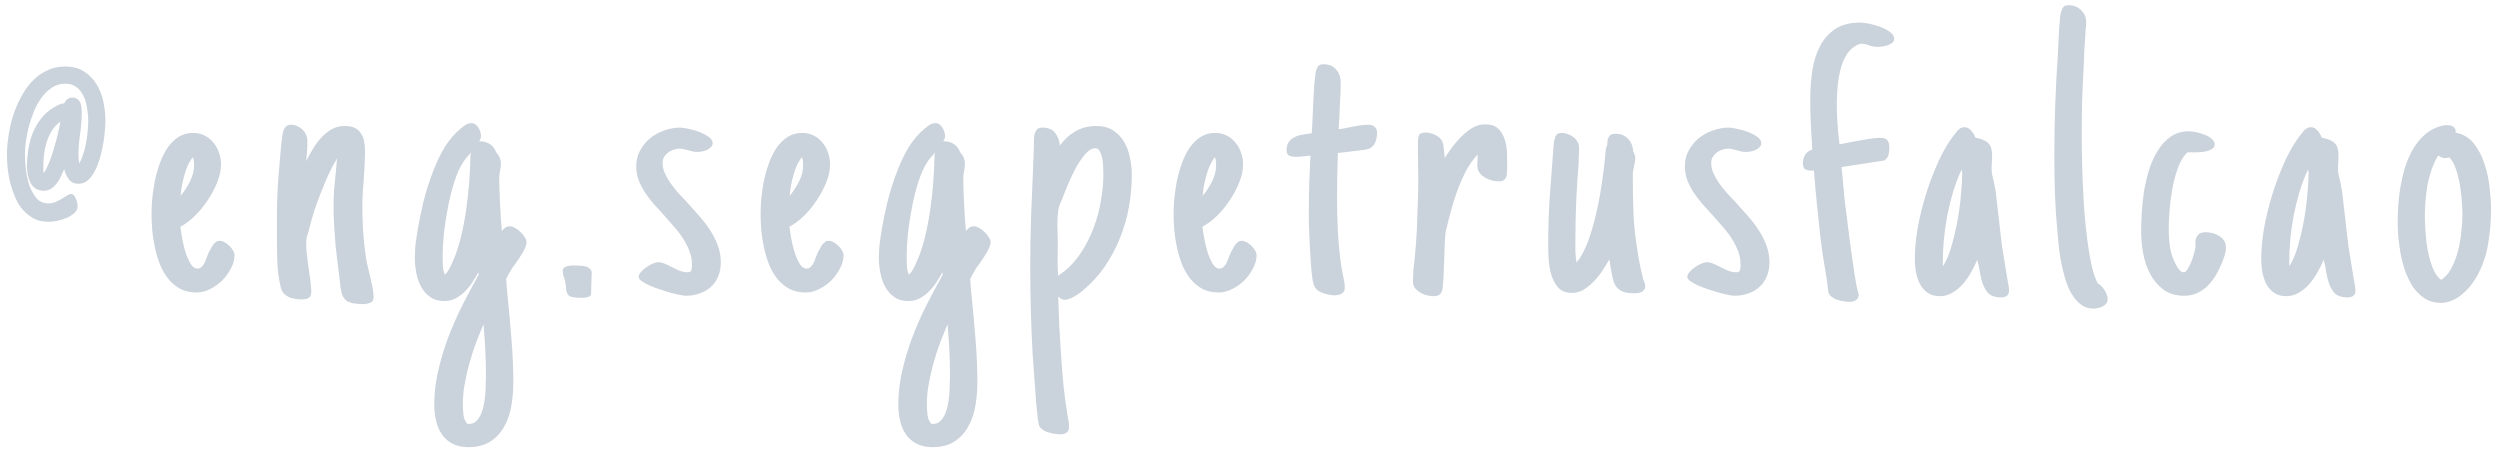 <svg xmlns="http://www.w3.org/2000/svg" width="239" height="43" viewBox="0 0 239 43" fill="none"><path d="M5.781 11.633C5.443 11.854 5.169 12.141 4.961 12.492C4.753 12.831 4.583 13.202 4.453 13.605C4.336 13.996 4.251 14.406 4.199 14.836C4.16 15.253 4.141 15.643 4.141 16.008C4.141 16.112 4.141 16.203 4.141 16.281C4.141 16.359 4.154 16.451 4.18 16.555C4.362 16.281 4.538 15.936 4.707 15.52C4.876 15.09 5.026 14.647 5.156 14.191C5.299 13.723 5.423 13.267 5.527 12.824C5.632 12.368 5.716 11.971 5.781 11.633ZM10.078 11.555C10.078 11.802 10.059 12.121 10.02 12.512C9.993 12.902 9.941 13.319 9.863 13.762C9.785 14.204 9.681 14.654 9.551 15.109C9.421 15.565 9.258 15.975 9.062 16.34C8.88 16.704 8.659 17.004 8.398 17.238C8.138 17.46 7.839 17.57 7.5 17.57C7.109 17.57 6.803 17.427 6.582 17.141C6.361 16.841 6.211 16.516 6.133 16.164C6.042 16.385 5.938 16.62 5.82 16.867C5.716 17.102 5.586 17.323 5.43 17.531C5.273 17.727 5.091 17.896 4.883 18.039C4.688 18.169 4.453 18.234 4.18 18.234C3.867 18.234 3.607 18.163 3.398 18.02C3.19 17.876 3.027 17.694 2.91 17.473C2.793 17.238 2.708 16.991 2.656 16.73C2.604 16.457 2.578 16.19 2.578 15.93C2.578 15.409 2.617 14.875 2.695 14.328C2.786 13.768 2.93 13.234 3.125 12.727C3.333 12.219 3.6 11.757 3.926 11.34C4.251 10.91 4.661 10.552 5.156 10.266C5.312 10.162 5.469 10.077 5.625 10.012C5.781 9.947 5.951 9.901 6.133 9.875C6.211 9.719 6.315 9.589 6.445 9.484C6.576 9.38 6.732 9.328 6.914 9.328C7.109 9.328 7.266 9.374 7.383 9.465C7.5 9.543 7.591 9.647 7.656 9.777C7.721 9.908 7.76 10.057 7.773 10.227C7.799 10.383 7.812 10.539 7.812 10.695C7.812 11.398 7.76 12.102 7.656 12.805C7.552 13.508 7.5 14.211 7.5 14.914C7.5 15.031 7.507 15.148 7.52 15.266C7.533 15.383 7.552 15.5 7.578 15.617C7.721 15.383 7.845 15.096 7.949 14.758C8.066 14.406 8.158 14.048 8.223 13.684C8.301 13.306 8.353 12.935 8.379 12.57C8.418 12.206 8.438 11.88 8.438 11.594C8.438 11.229 8.405 10.838 8.34 10.422C8.288 10.005 8.184 9.621 8.027 9.27C7.871 8.905 7.65 8.605 7.363 8.371C7.077 8.124 6.706 8 6.25 8C5.794 8 5.378 8.117 5 8.352C4.635 8.586 4.31 8.892 4.023 9.27C3.737 9.647 3.49 10.077 3.281 10.559C3.086 11.04 2.917 11.529 2.773 12.023C2.643 12.518 2.546 13.007 2.48 13.488C2.415 13.957 2.383 14.367 2.383 14.719C2.383 15.083 2.409 15.533 2.461 16.066C2.513 16.6 2.617 17.121 2.773 17.629C2.943 18.124 3.171 18.553 3.457 18.918C3.757 19.27 4.154 19.445 4.648 19.445C4.883 19.445 5.104 19.4 5.312 19.309C5.534 19.217 5.736 19.113 5.918 18.996C6.113 18.879 6.283 18.775 6.426 18.684C6.569 18.592 6.693 18.547 6.797 18.547C6.901 18.547 6.992 18.592 7.07 18.684C7.148 18.775 7.214 18.885 7.266 19.016C7.318 19.133 7.357 19.256 7.383 19.387C7.409 19.517 7.422 19.628 7.422 19.719C7.422 19.979 7.311 20.201 7.09 20.383C6.882 20.565 6.628 20.721 6.328 20.852C6.029 20.969 5.723 21.06 5.41 21.125C5.098 21.177 4.844 21.203 4.648 21.203C4.128 21.203 3.665 21.105 3.262 20.91C2.871 20.702 2.526 20.435 2.227 20.109C1.927 19.771 1.68 19.38 1.484 18.938C1.289 18.495 1.126 18.039 0.996 17.57C0.879 17.088 0.794 16.613 0.742 16.145C0.69 15.663 0.664 15.213 0.664 14.797C0.664 14.263 0.71 13.684 0.801 13.059C0.892 12.434 1.029 11.809 1.211 11.184C1.406 10.559 1.654 9.96 1.953 9.387C2.253 8.801 2.604 8.286 3.008 7.844C3.424 7.388 3.9 7.03 4.434 6.77C4.967 6.496 5.56 6.359 6.211 6.359C6.927 6.359 7.533 6.516 8.027 6.828C8.522 7.141 8.919 7.544 9.219 8.039C9.531 8.534 9.753 9.094 9.883 9.719C10.013 10.331 10.078 10.943 10.078 11.555ZM22.419 24.426C22.419 24.816 22.308 25.22 22.087 25.637C21.878 26.053 21.605 26.438 21.266 26.789C20.928 27.128 20.537 27.408 20.095 27.629C19.665 27.85 19.235 27.961 18.805 27.961C18.194 27.961 17.666 27.844 17.223 27.609C16.781 27.362 16.397 27.037 16.071 26.633C15.746 26.216 15.479 25.747 15.27 25.227C15.075 24.706 14.919 24.172 14.802 23.625C14.684 23.065 14.6 22.512 14.548 21.965C14.509 21.405 14.489 20.897 14.489 20.441C14.489 20.051 14.509 19.588 14.548 19.055C14.6 18.521 14.678 17.967 14.782 17.395C14.899 16.822 15.056 16.255 15.251 15.695C15.446 15.135 15.687 14.634 15.973 14.191C16.273 13.749 16.625 13.391 17.028 13.117C17.445 12.844 17.92 12.707 18.454 12.707C18.871 12.707 19.242 12.792 19.567 12.961C19.906 13.13 20.186 13.358 20.407 13.645C20.641 13.918 20.817 14.237 20.934 14.602C21.065 14.966 21.13 15.344 21.13 15.734C21.13 16.242 21.012 16.796 20.778 17.395C20.544 17.994 20.238 18.573 19.86 19.133C19.496 19.693 19.079 20.201 18.61 20.656C18.154 21.099 17.699 21.438 17.243 21.672C17.269 21.906 17.321 22.251 17.399 22.707C17.477 23.15 17.581 23.592 17.712 24.035C17.855 24.478 18.018 24.862 18.2 25.188C18.395 25.513 18.623 25.676 18.884 25.676C19.014 25.676 19.125 25.637 19.216 25.559C19.32 25.48 19.411 25.376 19.489 25.246C19.567 25.116 19.632 24.973 19.684 24.816C19.75 24.66 19.808 24.51 19.86 24.367L19.977 24.094C20.003 24.055 20.016 24.029 20.016 24.016C20.029 24.003 20.042 23.983 20.055 23.957C20.147 23.788 20.231 23.631 20.309 23.488C20.401 23.345 20.524 23.221 20.68 23.117H20.661C20.713 23.065 20.765 23.039 20.817 23.039C20.882 23.026 20.941 23.02 20.993 23.02C21.136 23.02 21.292 23.065 21.462 23.156C21.631 23.247 21.787 23.365 21.93 23.508C22.074 23.638 22.191 23.788 22.282 23.957C22.373 24.113 22.419 24.27 22.419 24.426ZM18.552 15.812C18.552 15.682 18.545 15.546 18.532 15.402C18.519 15.259 18.486 15.135 18.434 15.031C18.252 15.253 18.089 15.52 17.946 15.832C17.816 16.131 17.705 16.451 17.614 16.789C17.523 17.115 17.445 17.447 17.38 17.785C17.328 18.124 17.288 18.436 17.262 18.723C17.601 18.319 17.901 17.863 18.161 17.355C18.421 16.835 18.552 16.32 18.552 15.812ZM29.759 27.902C29.759 28.202 29.668 28.397 29.486 28.488C29.317 28.579 29.108 28.625 28.861 28.625C28.64 28.625 28.418 28.605 28.197 28.566C27.988 28.54 27.787 28.482 27.591 28.391C27.409 28.299 27.246 28.176 27.103 28.02C26.973 27.863 26.882 27.662 26.83 27.414C26.647 26.633 26.543 25.871 26.517 25.129C26.491 24.374 26.478 23.599 26.478 22.805V20.402C26.478 19.309 26.524 18.176 26.615 17.004C26.706 15.819 26.804 14.68 26.908 13.586C26.908 13.547 26.914 13.501 26.927 13.449C26.94 13.397 26.947 13.358 26.947 13.332C26.96 13.189 26.979 13.033 27.006 12.863C27.032 12.694 27.071 12.544 27.123 12.414C27.188 12.271 27.272 12.154 27.377 12.062C27.494 11.971 27.643 11.926 27.826 11.926C28.034 11.926 28.229 11.971 28.412 12.062C28.607 12.141 28.776 12.251 28.919 12.395C29.063 12.525 29.173 12.688 29.252 12.883C29.343 13.078 29.388 13.28 29.388 13.488C29.388 13.71 29.382 13.957 29.369 14.23C29.356 14.491 29.336 14.738 29.31 14.973C29.31 15.038 29.304 15.109 29.291 15.188C29.291 15.266 29.284 15.337 29.271 15.402C29.453 15.038 29.662 14.66 29.896 14.27C30.131 13.866 30.397 13.501 30.697 13.176C31.009 12.837 31.348 12.564 31.712 12.355C32.09 12.147 32.507 12.043 32.962 12.043C33.34 12.043 33.653 12.102 33.9 12.219C34.147 12.336 34.343 12.505 34.486 12.727C34.642 12.935 34.746 13.182 34.798 13.469C34.864 13.755 34.896 14.061 34.896 14.387C34.896 14.829 34.883 15.279 34.857 15.734C34.831 16.177 34.805 16.62 34.779 17.062C34.74 17.518 34.707 17.967 34.681 18.41C34.655 18.853 34.642 19.302 34.642 19.758C34.642 20.305 34.655 20.871 34.681 21.457C34.707 22.03 34.746 22.583 34.798 23.117C34.85 23.638 34.909 24.113 34.974 24.543C35.039 24.96 35.104 25.285 35.169 25.52C35.222 25.715 35.274 25.943 35.326 26.203C35.391 26.451 35.45 26.711 35.502 26.984C35.567 27.245 35.619 27.499 35.658 27.746C35.697 27.994 35.716 28.215 35.716 28.41C35.716 28.697 35.599 28.879 35.365 28.957C35.144 29.035 34.922 29.074 34.701 29.074C34.479 29.074 34.225 29.055 33.939 29.016C33.666 28.99 33.418 28.918 33.197 28.801C32.923 28.605 32.741 28.332 32.65 27.98C32.572 27.629 32.52 27.284 32.494 26.945L32.435 26.418C32.396 26.105 32.344 25.695 32.279 25.188C32.214 24.68 32.149 24.12 32.084 23.508C32.032 22.896 31.986 22.264 31.947 21.613C31.908 20.949 31.888 20.305 31.888 19.68C31.888 19.12 31.908 18.579 31.947 18.059C31.999 17.538 32.051 17.01 32.103 16.477C32.129 16.203 32.149 15.982 32.162 15.812C32.175 15.643 32.194 15.422 32.22 15.148C31.96 15.565 31.7 16.053 31.439 16.613C31.179 17.173 30.931 17.759 30.697 18.371C30.462 18.97 30.248 19.556 30.052 20.129C29.87 20.702 29.727 21.203 29.623 21.633L29.506 22.062C29.44 22.271 29.382 22.479 29.33 22.688C29.291 22.896 29.271 23.091 29.271 23.273C29.271 23.508 29.284 23.781 29.31 24.094C29.336 24.393 29.369 24.68 29.408 24.953C29.447 25.279 29.492 25.611 29.544 25.949C29.544 25.975 29.558 26.06 29.584 26.203C29.61 26.346 29.636 26.516 29.662 26.711C29.688 26.906 29.707 27.115 29.72 27.336C29.746 27.544 29.759 27.733 29.759 27.902ZM50.342 23.156C50.342 23.287 50.303 23.443 50.225 23.625C50.16 23.794 50.069 23.977 49.952 24.172C49.847 24.354 49.73 24.543 49.6 24.738C49.47 24.934 49.346 25.109 49.229 25.266L48.936 25.676L48.643 26.184L48.389 26.652C48.402 26.913 48.422 27.193 48.448 27.492C48.474 27.792 48.5 28.078 48.526 28.352C48.669 29.693 48.793 31.06 48.897 32.453C49.014 33.846 49.073 35.214 49.073 36.555C49.073 37.271 49.014 37.993 48.897 38.723C48.78 39.465 48.558 40.129 48.233 40.715C47.92 41.314 47.484 41.802 46.924 42.18C46.364 42.557 45.648 42.746 44.776 42.746C44.177 42.746 43.669 42.635 43.252 42.414C42.836 42.193 42.497 41.893 42.237 41.516C41.989 41.151 41.807 40.721 41.69 40.227C41.573 39.732 41.514 39.217 41.514 38.684C41.514 37.629 41.638 36.561 41.885 35.48C42.133 34.4 42.452 33.332 42.842 32.277C43.246 31.223 43.702 30.188 44.209 29.172C44.717 28.169 45.231 27.206 45.752 26.281C45.752 26.255 45.752 26.229 45.752 26.203C45.752 26.164 45.746 26.105 45.733 26.027C45.563 26.34 45.368 26.665 45.147 27.004C44.938 27.329 44.698 27.622 44.424 27.883C44.164 28.143 43.871 28.358 43.545 28.527C43.233 28.697 42.881 28.781 42.491 28.781C41.944 28.781 41.488 28.651 41.123 28.391C40.759 28.13 40.466 27.798 40.245 27.395C40.036 26.991 39.886 26.548 39.795 26.066C39.704 25.585 39.659 25.129 39.659 24.699C39.659 24.204 39.685 23.716 39.737 23.234C39.802 22.753 39.873 22.284 39.952 21.828C40.082 21.099 40.245 20.311 40.44 19.465C40.648 18.605 40.902 17.759 41.202 16.926C41.501 16.079 41.846 15.285 42.237 14.543C42.64 13.801 43.109 13.169 43.643 12.648L43.799 12.512C43.968 12.342 44.164 12.18 44.385 12.023C44.606 11.854 44.834 11.77 45.069 11.77C45.212 11.77 45.336 11.809 45.44 11.887C45.557 11.965 45.655 12.069 45.733 12.199C45.811 12.316 45.87 12.447 45.909 12.59C45.961 12.733 45.987 12.87 45.987 13C45.987 13.156 45.928 13.325 45.811 13.508H45.85C46.644 13.508 47.178 13.872 47.452 14.602C47.595 14.732 47.699 14.888 47.764 15.07C47.842 15.253 47.881 15.448 47.881 15.656C47.881 15.76 47.875 15.878 47.862 16.008C47.849 16.125 47.829 16.236 47.803 16.34C47.777 16.457 47.758 16.568 47.745 16.672C47.731 16.776 47.725 16.874 47.725 16.965C47.725 17.264 47.731 17.635 47.745 18.078C47.758 18.521 47.777 18.983 47.803 19.465C47.829 19.947 47.855 20.422 47.881 20.891C47.92 21.346 47.953 21.744 47.979 22.082C48.07 21.965 48.174 21.861 48.291 21.77C48.422 21.678 48.571 21.633 48.741 21.633C48.884 21.633 49.047 21.685 49.229 21.789C49.424 21.893 49.6 22.023 49.756 22.18C49.925 22.336 50.062 22.505 50.166 22.688C50.284 22.857 50.342 23.013 50.342 23.156ZM44.971 15.109C44.971 15.031 44.971 14.947 44.971 14.855C44.984 14.764 45.004 14.667 45.03 14.562L44.893 14.738C44.789 14.855 44.691 14.966 44.6 15.07C44.509 15.175 44.424 15.285 44.346 15.402C44.008 15.897 43.708 16.542 43.448 17.336C43.2 18.117 42.992 18.944 42.823 19.816C42.653 20.676 42.523 21.522 42.432 22.355C42.354 23.189 42.315 23.905 42.315 24.504C42.315 24.803 42.321 25.103 42.334 25.402C42.347 25.702 42.413 25.995 42.53 26.281C42.712 26.086 42.862 25.878 42.979 25.656C43.096 25.422 43.207 25.181 43.311 24.934C43.597 24.296 43.845 23.553 44.053 22.707C44.261 21.861 44.431 20.988 44.561 20.09C44.691 19.191 44.789 18.312 44.854 17.453C44.919 16.581 44.958 15.8 44.971 15.109ZM46.456 35.969C46.456 35.083 46.436 34.25 46.397 33.469C46.358 32.7 46.299 31.874 46.221 30.988C45.987 31.548 45.746 32.147 45.498 32.785C45.264 33.436 45.056 34.087 44.873 34.738C44.691 35.402 44.541 36.06 44.424 36.711C44.307 37.362 44.248 37.98 44.248 38.566V38.703C44.248 39.003 44.268 39.322 44.307 39.66C44.346 40.012 44.47 40.298 44.678 40.52H44.893C45.153 40.52 45.368 40.428 45.538 40.246C45.72 40.077 45.87 39.855 45.987 39.582C46.104 39.309 46.195 39.003 46.26 38.664C46.325 38.325 46.371 37.987 46.397 37.648C46.423 37.31 46.436 36.991 46.436 36.691C46.449 36.392 46.456 36.151 46.456 35.969ZM53.796 25.891C53.796 25.76 53.842 25.663 53.933 25.598C54.024 25.52 54.135 25.467 54.265 25.441C54.408 25.402 54.545 25.383 54.675 25.383C54.818 25.383 54.942 25.383 55.046 25.383C55.176 25.383 55.326 25.389 55.495 25.402C55.678 25.402 55.847 25.428 56.003 25.48C56.159 25.52 56.29 25.591 56.394 25.695C56.511 25.787 56.569 25.917 56.569 26.086C56.569 26.151 56.563 26.294 56.55 26.516C56.55 26.724 56.544 26.952 56.531 27.199C56.531 27.447 56.524 27.674 56.511 27.883C56.511 28.078 56.504 28.182 56.491 28.195C56.387 28.338 56.251 28.417 56.081 28.43C55.925 28.456 55.775 28.469 55.632 28.469C55.228 28.469 54.929 28.449 54.734 28.41C54.538 28.371 54.395 28.293 54.304 28.176C54.213 28.059 54.154 27.896 54.128 27.688C54.115 27.479 54.083 27.206 54.031 26.867C53.991 26.711 53.939 26.555 53.874 26.398C53.822 26.242 53.796 26.073 53.796 25.891ZM68.129 13.684C68.129 13.84 68.07 13.97 67.953 14.074C67.849 14.178 67.719 14.27 67.562 14.348C67.406 14.413 67.243 14.458 67.074 14.484C66.918 14.51 66.788 14.523 66.684 14.523C66.527 14.523 66.378 14.51 66.234 14.484C66.091 14.445 65.948 14.406 65.805 14.367C65.662 14.328 65.525 14.296 65.394 14.27C65.264 14.23 65.128 14.211 64.984 14.211C64.789 14.211 64.594 14.243 64.398 14.309C64.203 14.374 64.027 14.465 63.871 14.582C63.715 14.699 63.585 14.842 63.48 15.012C63.389 15.181 63.344 15.37 63.344 15.578C63.344 15.891 63.409 16.203 63.539 16.516C63.669 16.815 63.839 17.121 64.047 17.434C64.268 17.746 64.516 18.065 64.789 18.391C65.076 18.703 65.375 19.022 65.688 19.348C66.065 19.764 66.443 20.188 66.82 20.617C67.211 21.047 67.556 21.496 67.856 21.965C68.168 22.434 68.422 22.928 68.617 23.449C68.812 23.97 68.91 24.517 68.91 25.09C68.91 25.585 68.826 26.027 68.656 26.418C68.5 26.809 68.272 27.141 67.973 27.414C67.686 27.688 67.335 27.896 66.918 28.039C66.514 28.195 66.072 28.273 65.59 28.273C65.46 28.273 65.258 28.247 64.984 28.195C64.724 28.143 64.424 28.072 64.086 27.98C63.747 27.876 63.396 27.766 63.031 27.648C62.68 27.531 62.354 27.408 62.055 27.277C61.768 27.134 61.527 26.997 61.332 26.867C61.15 26.724 61.059 26.594 61.059 26.477C61.059 26.32 61.13 26.164 61.273 26.008C61.417 25.838 61.586 25.689 61.781 25.559C61.977 25.415 62.178 25.298 62.387 25.207C62.608 25.116 62.79 25.07 62.934 25.07C63.129 25.07 63.331 25.116 63.539 25.207C63.76 25.298 63.982 25.402 64.203 25.52C64.451 25.65 64.698 25.767 64.945 25.871C65.206 25.975 65.473 26.027 65.746 26.027C65.954 26.027 66.072 25.956 66.098 25.812C66.137 25.669 66.156 25.506 66.156 25.324C66.156 24.869 66.078 24.439 65.922 24.035C65.766 23.619 65.564 23.215 65.316 22.824C65.069 22.434 64.783 22.056 64.457 21.691C64.132 21.314 63.806 20.943 63.48 20.578C63.142 20.213 62.81 19.849 62.484 19.484C62.172 19.12 61.892 18.749 61.645 18.371C61.397 17.98 61.195 17.583 61.039 17.18C60.896 16.776 60.824 16.346 60.824 15.891C60.824 15.331 60.948 14.829 61.195 14.387C61.443 13.931 61.762 13.54 62.152 13.215C62.556 12.889 63.005 12.642 63.5 12.473C64.008 12.29 64.516 12.199 65.023 12.199C65.193 12.199 65.453 12.238 65.805 12.316C66.156 12.382 66.501 12.479 66.84 12.609C67.178 12.74 67.478 12.896 67.738 13.078C67.999 13.26 68.129 13.462 68.129 13.684ZM80.645 24.426C80.645 24.816 80.535 25.22 80.313 25.637C80.105 26.053 79.832 26.438 79.493 26.789C79.154 27.128 78.764 27.408 78.321 27.629C77.891 27.85 77.462 27.961 77.032 27.961C76.42 27.961 75.893 27.844 75.45 27.609C75.007 27.362 74.623 27.037 74.298 26.633C73.972 26.216 73.705 25.747 73.497 25.227C73.302 24.706 73.145 24.172 73.028 23.625C72.911 23.065 72.826 22.512 72.774 21.965C72.735 21.405 72.716 20.897 72.716 20.441C72.716 20.051 72.735 19.588 72.774 19.055C72.826 18.521 72.904 17.967 73.009 17.395C73.126 16.822 73.282 16.255 73.477 15.695C73.673 15.135 73.913 14.634 74.2 14.191C74.499 13.749 74.851 13.391 75.255 13.117C75.671 12.844 76.147 12.707 76.68 12.707C77.097 12.707 77.468 12.792 77.794 12.961C78.132 13.13 78.412 13.358 78.634 13.645C78.868 13.918 79.044 14.237 79.161 14.602C79.291 14.966 79.356 15.344 79.356 15.734C79.356 16.242 79.239 16.796 79.005 17.395C78.77 17.994 78.464 18.573 78.087 19.133C77.722 19.693 77.305 20.201 76.837 20.656C76.381 21.099 75.925 21.438 75.469 21.672C75.496 21.906 75.548 22.251 75.626 22.707C75.704 23.15 75.808 23.592 75.938 24.035C76.082 24.478 76.244 24.862 76.427 25.188C76.622 25.513 76.85 25.676 77.11 25.676C77.24 25.676 77.351 25.637 77.442 25.559C77.546 25.48 77.638 25.376 77.716 25.246C77.794 25.116 77.859 24.973 77.911 24.816C77.976 24.66 78.035 24.51 78.087 24.367L78.204 24.094C78.23 24.055 78.243 24.029 78.243 24.016C78.256 24.003 78.269 23.983 78.282 23.957C78.373 23.788 78.458 23.631 78.536 23.488C78.627 23.345 78.751 23.221 78.907 23.117H78.888C78.94 23.065 78.992 23.039 79.044 23.039C79.109 23.026 79.167 23.02 79.219 23.02C79.363 23.02 79.519 23.065 79.688 23.156C79.858 23.247 80.014 23.365 80.157 23.508C80.3 23.638 80.417 23.788 80.509 23.957C80.6 24.113 80.645 24.27 80.645 24.426ZM76.778 15.812C76.778 15.682 76.772 15.546 76.759 15.402C76.746 15.259 76.713 15.135 76.661 15.031C76.479 15.253 76.316 15.52 76.173 15.832C76.042 16.131 75.932 16.451 75.841 16.789C75.749 17.115 75.671 17.447 75.606 17.785C75.554 18.124 75.515 18.436 75.489 18.723C75.828 18.319 76.127 17.863 76.388 17.355C76.648 16.835 76.778 16.32 76.778 15.812ZM94.705 23.156C94.705 23.287 94.666 23.443 94.588 23.625C94.522 23.794 94.431 23.977 94.314 24.172C94.21 24.354 94.093 24.543 93.963 24.738C93.832 24.934 93.709 25.109 93.591 25.266L93.298 25.676L93.005 26.184L92.752 26.652C92.765 26.913 92.784 27.193 92.81 27.492C92.836 27.792 92.862 28.078 92.888 28.352C93.031 29.693 93.155 31.06 93.259 32.453C93.377 33.846 93.435 35.214 93.435 36.555C93.435 37.271 93.377 37.993 93.259 38.723C93.142 39.465 92.921 40.129 92.595 40.715C92.283 41.314 91.847 41.802 91.287 42.18C90.727 42.557 90.011 42.746 89.138 42.746C88.539 42.746 88.031 42.635 87.615 42.414C87.198 42.193 86.86 41.893 86.599 41.516C86.352 41.151 86.169 40.721 86.052 40.227C85.935 39.732 85.877 39.217 85.877 38.684C85.877 37.629 86 36.561 86.248 35.48C86.495 34.4 86.814 33.332 87.205 32.277C87.608 31.223 88.064 30.188 88.572 29.172C89.08 28.169 89.594 27.206 90.115 26.281C90.115 26.255 90.115 26.229 90.115 26.203C90.115 26.164 90.108 26.105 90.095 26.027C89.926 26.34 89.731 26.665 89.509 27.004C89.301 27.329 89.06 27.622 88.787 27.883C88.526 28.143 88.233 28.358 87.908 28.527C87.595 28.697 87.244 28.781 86.853 28.781C86.306 28.781 85.85 28.651 85.486 28.391C85.121 28.13 84.828 27.798 84.607 27.395C84.399 26.991 84.249 26.548 84.158 26.066C84.067 25.585 84.021 25.129 84.021 24.699C84.021 24.204 84.047 23.716 84.099 23.234C84.164 22.753 84.236 22.284 84.314 21.828C84.444 21.099 84.607 20.311 84.802 19.465C85.011 18.605 85.265 17.759 85.564 16.926C85.864 16.079 86.209 15.285 86.599 14.543C87.003 13.801 87.472 13.169 88.005 12.648L88.162 12.512C88.331 12.342 88.526 12.18 88.748 12.023C88.969 11.854 89.197 11.77 89.431 11.77C89.575 11.77 89.698 11.809 89.802 11.887C89.919 11.965 90.017 12.069 90.095 12.199C90.173 12.316 90.232 12.447 90.271 12.59C90.323 12.733 90.349 12.87 90.349 13C90.349 13.156 90.291 13.325 90.173 13.508H90.213C91.007 13.508 91.541 13.872 91.814 14.602C91.957 14.732 92.061 14.888 92.127 15.07C92.205 15.253 92.244 15.448 92.244 15.656C92.244 15.76 92.237 15.878 92.224 16.008C92.211 16.125 92.192 16.236 92.166 16.34C92.14 16.457 92.12 16.568 92.107 16.672C92.094 16.776 92.088 16.874 92.088 16.965C92.088 17.264 92.094 17.635 92.107 18.078C92.12 18.521 92.14 18.983 92.166 19.465C92.192 19.947 92.218 20.422 92.244 20.891C92.283 21.346 92.315 21.744 92.341 22.082C92.433 21.965 92.537 21.861 92.654 21.77C92.784 21.678 92.934 21.633 93.103 21.633C93.246 21.633 93.409 21.685 93.591 21.789C93.787 21.893 93.963 22.023 94.119 22.18C94.288 22.336 94.425 22.505 94.529 22.688C94.646 22.857 94.705 23.013 94.705 23.156ZM89.334 15.109C89.334 15.031 89.334 14.947 89.334 14.855C89.347 14.764 89.366 14.667 89.392 14.562L89.255 14.738C89.151 14.855 89.054 14.966 88.963 15.07C88.871 15.175 88.787 15.285 88.709 15.402C88.37 15.897 88.071 16.542 87.81 17.336C87.563 18.117 87.354 18.944 87.185 19.816C87.016 20.676 86.886 21.522 86.794 22.355C86.716 23.189 86.677 23.905 86.677 24.504C86.677 24.803 86.684 25.103 86.697 25.402C86.71 25.702 86.775 25.995 86.892 26.281C87.075 26.086 87.224 25.878 87.341 25.656C87.459 25.422 87.569 25.181 87.673 24.934C87.96 24.296 88.207 23.553 88.416 22.707C88.624 21.861 88.793 20.988 88.923 20.09C89.054 19.191 89.151 18.312 89.216 17.453C89.281 16.581 89.321 15.8 89.334 15.109ZM90.818 35.969C90.818 35.083 90.798 34.25 90.759 33.469C90.72 32.7 90.662 31.874 90.584 30.988C90.349 31.548 90.108 32.147 89.861 32.785C89.627 33.436 89.418 34.087 89.236 34.738C89.054 35.402 88.904 36.06 88.787 36.711C88.669 37.362 88.611 37.98 88.611 38.566V38.703C88.611 39.003 88.63 39.322 88.669 39.66C88.709 40.012 88.832 40.298 89.041 40.52H89.255C89.516 40.52 89.731 40.428 89.9 40.246C90.082 40.077 90.232 39.855 90.349 39.582C90.466 39.309 90.558 39.003 90.623 38.664C90.688 38.325 90.733 37.987 90.759 37.648C90.785 37.31 90.798 36.991 90.798 36.691C90.811 36.392 90.818 36.151 90.818 35.969ZM101.127 22.922C101.127 23.547 101.121 24.12 101.108 24.641C101.108 25.162 101.121 25.734 101.147 26.359L101.498 26.105L101.713 25.969C102.351 25.461 102.905 24.842 103.373 24.113C103.855 23.371 104.252 22.583 104.565 21.75C104.877 20.917 105.105 20.064 105.248 19.191C105.405 18.306 105.483 17.466 105.483 16.672C105.483 16.516 105.476 16.301 105.463 16.027C105.463 15.741 105.437 15.461 105.385 15.188C105.333 14.914 105.255 14.68 105.151 14.484C105.047 14.276 104.897 14.172 104.702 14.172C104.389 14.172 104.07 14.361 103.745 14.738C103.419 15.116 103.113 15.565 102.827 16.086C102.553 16.607 102.306 17.134 102.084 17.668C101.863 18.189 101.7 18.599 101.596 18.898C101.596 18.912 101.59 18.918 101.577 18.918C101.577 18.918 101.577 18.924 101.577 18.938V18.957C101.498 19.139 101.414 19.335 101.323 19.543C101.245 19.751 101.192 19.947 101.166 20.129C101.14 20.311 101.121 20.52 101.108 20.754C101.095 20.975 101.088 21.21 101.088 21.457C101.088 21.587 101.088 21.717 101.088 21.848C101.101 21.965 101.108 22.076 101.108 22.18C101.108 22.323 101.108 22.46 101.108 22.59C101.121 22.707 101.127 22.818 101.127 22.922ZM102.202 40.773C102.202 41.06 102.123 41.255 101.967 41.359C101.811 41.464 101.603 41.516 101.342 41.516C101.03 41.516 100.685 41.464 100.307 41.359C99.929 41.268 99.63 41.092 99.409 40.832C99.344 40.741 99.278 40.474 99.213 40.031C99.161 39.589 99.109 39.068 99.057 38.469C99.005 37.883 98.959 37.271 98.92 36.633C98.881 36.008 98.842 35.454 98.803 34.973L98.725 33.938C98.569 31.151 98.491 28.365 98.491 25.578C98.491 23.951 98.517 22.355 98.569 20.793C98.634 19.217 98.699 17.622 98.764 16.008L98.842 13.957C98.842 13.749 98.842 13.547 98.842 13.352C98.855 13.143 98.881 12.941 98.92 12.746C98.985 12.577 99.064 12.447 99.155 12.355C99.259 12.251 99.422 12.199 99.643 12.199C100.203 12.199 100.613 12.368 100.873 12.707C101.134 13.033 101.284 13.436 101.323 13.918C101.739 13.345 102.234 12.889 102.807 12.551C103.393 12.212 104.064 12.043 104.819 12.043C105.457 12.043 105.991 12.186 106.42 12.473C106.863 12.759 107.215 13.13 107.475 13.586C107.735 14.029 107.918 14.53 108.022 15.09C108.139 15.637 108.198 16.177 108.198 16.711C108.198 17.74 108.107 18.768 107.924 19.797C107.742 20.812 107.455 21.802 107.065 22.766C106.687 23.716 106.205 24.621 105.62 25.48C105.034 26.327 104.343 27.082 103.549 27.746C103.445 27.837 103.321 27.935 103.178 28.039C103.035 28.143 102.885 28.241 102.729 28.332C102.573 28.423 102.41 28.501 102.241 28.566C102.084 28.631 101.941 28.664 101.811 28.664C101.668 28.664 101.544 28.631 101.44 28.566C101.336 28.501 101.245 28.423 101.166 28.332C101.192 29.23 101.225 30.162 101.264 31.125C101.316 32.089 101.375 33.052 101.44 34.016C101.505 34.992 101.583 35.956 101.674 36.906C101.778 37.857 101.902 38.775 102.045 39.66C102.084 39.829 102.117 40.005 102.143 40.188C102.182 40.383 102.202 40.578 102.202 40.773ZM120.128 24.426C120.128 24.816 120.017 25.22 119.796 25.637C119.588 26.053 119.314 26.438 118.976 26.789C118.637 27.128 118.247 27.408 117.804 27.629C117.374 27.85 116.945 27.961 116.515 27.961C115.903 27.961 115.376 27.844 114.933 27.609C114.49 27.362 114.106 27.037 113.78 26.633C113.455 26.216 113.188 25.747 112.98 25.227C112.784 24.706 112.628 24.172 112.511 23.625C112.394 23.065 112.309 22.512 112.257 21.965C112.218 21.405 112.198 20.897 112.198 20.441C112.198 20.051 112.218 19.588 112.257 19.055C112.309 18.521 112.387 17.967 112.491 17.395C112.609 16.822 112.765 16.255 112.96 15.695C113.155 15.135 113.396 14.634 113.683 14.191C113.982 13.749 114.334 13.391 114.738 13.117C115.154 12.844 115.629 12.707 116.163 12.707C116.58 12.707 116.951 12.792 117.277 12.961C117.615 13.13 117.895 13.358 118.116 13.645C118.351 13.918 118.527 14.237 118.644 14.602C118.774 14.966 118.839 15.344 118.839 15.734C118.839 16.242 118.722 16.796 118.488 17.395C118.253 17.994 117.947 18.573 117.57 19.133C117.205 19.693 116.788 20.201 116.32 20.656C115.864 21.099 115.408 21.438 114.952 21.672C114.978 21.906 115.03 22.251 115.109 22.707C115.187 23.15 115.291 23.592 115.421 24.035C115.564 24.478 115.727 24.862 115.909 25.188C116.105 25.513 116.333 25.676 116.593 25.676C116.723 25.676 116.834 25.637 116.925 25.559C117.029 25.48 117.12 25.376 117.198 25.246C117.277 25.116 117.342 24.973 117.394 24.816C117.459 24.66 117.517 24.51 117.57 24.367L117.687 24.094C117.713 24.055 117.726 24.029 117.726 24.016C117.739 24.003 117.752 23.983 117.765 23.957C117.856 23.788 117.941 23.631 118.019 23.488C118.11 23.345 118.234 23.221 118.39 23.117H118.37C118.422 23.065 118.474 23.039 118.527 23.039C118.592 23.026 118.65 23.02 118.702 23.02C118.846 23.02 119.002 23.065 119.171 23.156C119.34 23.247 119.497 23.365 119.64 23.508C119.783 23.638 119.9 23.788 119.991 23.957C120.083 24.113 120.128 24.27 120.128 24.426ZM116.261 15.812C116.261 15.682 116.254 15.546 116.241 15.402C116.228 15.259 116.196 15.135 116.144 15.031C115.961 15.253 115.799 15.52 115.655 15.832C115.525 16.131 115.415 16.451 115.323 16.789C115.232 17.115 115.154 17.447 115.089 17.785C115.037 18.124 114.998 18.436 114.972 18.723C115.31 18.319 115.61 17.863 115.87 17.355C116.131 16.835 116.261 16.32 116.261 15.812ZM128.562 27.512C128.562 27.655 128.53 27.779 128.465 27.883C128.4 27.974 128.315 28.046 128.211 28.098C128.12 28.15 128.016 28.182 127.898 28.195C127.794 28.221 127.69 28.234 127.586 28.234C127.443 28.234 127.273 28.215 127.078 28.176C126.896 28.15 126.714 28.104 126.531 28.039C126.349 27.974 126.18 27.896 126.023 27.805C125.88 27.701 125.77 27.577 125.691 27.434C125.613 27.303 125.542 27.062 125.477 26.711C125.424 26.346 125.379 25.93 125.34 25.461C125.301 24.979 125.268 24.471 125.242 23.938C125.216 23.391 125.19 22.87 125.164 22.375C125.151 21.88 125.138 21.438 125.125 21.047C125.125 20.643 125.125 20.344 125.125 20.148C125.125 19.237 125.138 18.358 125.164 17.512C125.203 16.652 125.242 15.773 125.281 14.875C125.216 14.875 125.151 14.882 125.086 14.895C125.021 14.908 124.956 14.914 124.891 14.914C124.721 14.94 124.546 14.96 124.363 14.973C124.194 14.986 124.018 14.992 123.836 14.992C123.615 14.992 123.419 14.953 123.25 14.875C123.081 14.797 122.996 14.621 122.996 14.348C122.996 14.022 123.068 13.762 123.211 13.566C123.354 13.371 123.536 13.221 123.758 13.117C123.979 13 124.22 12.922 124.48 12.883C124.741 12.831 124.995 12.792 125.242 12.766C125.281 12.766 125.307 12.766 125.32 12.766C125.333 12.753 125.359 12.746 125.398 12.746C125.411 12.59 125.424 12.401 125.438 12.18C125.451 11.945 125.464 11.691 125.477 11.418C125.49 10.988 125.509 10.533 125.535 10.051C125.561 9.556 125.587 9.087 125.613 8.645C125.639 8.189 125.672 7.792 125.711 7.453C125.75 7.102 125.789 6.854 125.828 6.711C125.893 6.542 125.965 6.405 126.043 6.301C126.134 6.197 126.297 6.145 126.531 6.145C127.052 6.145 127.456 6.314 127.742 6.652C128.029 6.991 128.172 7.408 128.172 7.902C128.172 8.475 128.152 9.048 128.113 9.621C128.087 10.194 128.061 10.773 128.035 11.359L127.977 12.355C128.302 12.316 128.628 12.258 128.953 12.18C129.266 12.115 129.578 12.056 129.891 12.004C130.216 11.952 130.529 11.926 130.828 11.926C131.089 11.926 131.29 11.997 131.434 12.141C131.577 12.271 131.648 12.466 131.648 12.727C131.648 13.013 131.596 13.293 131.492 13.566C131.388 13.84 131.206 14.048 130.945 14.191H130.965C130.913 14.217 130.757 14.257 130.496 14.309C130.236 14.348 129.936 14.387 129.598 14.426C129.272 14.465 128.947 14.504 128.621 14.543C128.309 14.582 128.074 14.608 127.918 14.621H127.898C127.872 15.35 127.853 16.073 127.84 16.789C127.827 17.492 127.82 18.208 127.82 18.938C127.82 19.94 127.846 21.008 127.898 22.141C127.964 23.26 128.068 24.328 128.211 25.344L128.367 26.223C128.419 26.444 128.465 26.665 128.504 26.887C128.543 27.095 128.562 27.303 128.562 27.512ZM137.075 28.312C136.88 28.312 136.665 28.287 136.43 28.234C136.209 28.182 135.994 28.098 135.786 27.98C135.591 27.863 135.421 27.72 135.278 27.551C135.148 27.369 135.083 27.154 135.083 26.906C135.083 26.542 135.096 26.184 135.122 25.832C135.161 25.467 135.2 25.109 135.239 24.758V24.777L135.356 23.469C135.395 23 135.428 22.486 135.454 21.926C135.48 21.366 135.499 20.799 135.512 20.227C135.539 19.641 135.558 19.068 135.571 18.508C135.584 17.948 135.591 17.434 135.591 16.965C135.591 16.691 135.584 16.418 135.571 16.145C135.571 15.858 135.571 15.572 135.571 15.285C135.558 15.038 135.552 14.764 135.552 14.465C135.552 14.152 135.552 13.866 135.552 13.605C135.552 13.332 135.584 13.111 135.649 12.941C135.727 12.759 135.936 12.668 136.274 12.668C136.574 12.668 136.886 12.746 137.212 12.902C137.55 13.059 137.785 13.28 137.915 13.566H137.895C137.96 13.71 138.006 13.944 138.032 14.27C138.071 14.582 138.097 14.862 138.11 15.109C138.332 14.771 138.579 14.413 138.852 14.035C139.139 13.658 139.445 13.312 139.77 13C140.096 12.675 140.441 12.408 140.805 12.199C141.17 11.991 141.561 11.887 141.977 11.887C142.524 11.887 142.941 12.023 143.227 12.297C143.514 12.57 143.722 12.915 143.852 13.332C143.983 13.736 144.054 14.172 144.067 14.641C144.08 15.096 144.087 15.513 144.087 15.891V16.047C144.087 16.203 144.08 16.359 144.067 16.516C144.067 16.659 144.041 16.796 143.989 16.926C143.95 17.043 143.872 17.141 143.755 17.219C143.651 17.297 143.501 17.336 143.305 17.336C143.097 17.336 142.876 17.31 142.641 17.258C142.407 17.193 142.186 17.102 141.977 16.984C141.782 16.867 141.613 16.724 141.47 16.555C141.326 16.372 141.248 16.164 141.235 15.93C141.235 15.825 141.235 15.721 141.235 15.617C141.235 15.513 141.242 15.409 141.255 15.305C141.255 15.24 141.255 15.162 141.255 15.07C141.268 14.966 141.274 14.868 141.274 14.777C140.858 15.194 140.486 15.708 140.161 16.32C139.848 16.932 139.562 17.583 139.302 18.273C139.054 18.963 138.839 19.66 138.657 20.363C138.475 21.053 138.318 21.678 138.188 22.238V22.297C138.149 22.701 138.123 23.098 138.11 23.488C138.097 23.879 138.084 24.283 138.071 24.699C138.058 25.168 138.039 25.643 138.012 26.125C137.999 26.607 137.967 27.076 137.915 27.531C137.889 27.779 137.811 27.967 137.68 28.098C137.563 28.241 137.361 28.312 137.075 28.312ZM156.33 15.109C156.33 15.24 156.317 15.376 156.291 15.52C156.265 15.663 156.239 15.793 156.212 15.91C156.186 16.053 156.16 16.19 156.134 16.32C156.108 16.438 156.095 16.555 156.095 16.672C156.095 17.883 156.115 19.1 156.154 20.324C156.206 21.535 156.336 22.753 156.545 23.977C156.61 24.445 156.688 24.901 156.779 25.344C156.87 25.787 156.974 26.236 157.091 26.691L157.13 26.809V26.77C157.17 26.861 157.202 26.958 157.228 27.062C157.267 27.154 157.287 27.251 157.287 27.355C157.287 27.499 157.248 27.616 157.17 27.707C157.104 27.798 157.02 27.87 156.916 27.922C156.811 27.974 156.694 28.006 156.564 28.02C156.447 28.033 156.336 28.039 156.232 28.039C155.802 28.039 155.457 27.994 155.197 27.902C154.949 27.798 154.748 27.662 154.591 27.492C154.435 27.31 154.318 27.095 154.24 26.848C154.175 26.6 154.116 26.327 154.064 26.027L154.005 25.676C153.953 25.494 153.921 25.298 153.908 25.09C153.895 24.986 153.882 24.94 153.869 24.953C153.869 24.953 153.862 24.901 153.849 24.797C153.667 25.122 153.452 25.474 153.205 25.852C152.97 26.216 152.697 26.561 152.384 26.887C152.085 27.199 151.759 27.466 151.408 27.688C151.056 27.896 150.679 28 150.275 28C149.715 28 149.279 27.831 148.966 27.492C148.667 27.154 148.446 26.744 148.302 26.262C148.159 25.767 148.074 25.259 148.048 24.738C148.022 24.204 148.009 23.742 148.009 23.352C148.009 21.867 148.055 20.396 148.146 18.938C148.25 17.479 148.361 16.014 148.478 14.543C148.478 14.504 148.478 14.452 148.478 14.387C148.491 14.322 148.498 14.27 148.498 14.23C148.511 14.048 148.524 13.879 148.537 13.723C148.55 13.566 148.582 13.417 148.634 13.273V13.293C148.686 13.085 148.758 12.935 148.849 12.844C148.953 12.753 149.11 12.707 149.318 12.707C149.513 12.707 149.709 12.746 149.904 12.824C150.099 12.889 150.275 12.987 150.431 13.117C150.587 13.234 150.711 13.378 150.802 13.547C150.907 13.716 150.959 13.905 150.959 14.113C150.959 14.217 150.959 14.341 150.959 14.484C150.959 14.628 150.952 14.751 150.939 14.855C150.939 14.947 150.933 15.064 150.92 15.207C150.92 15.337 150.92 15.448 150.92 15.539C150.815 16.789 150.737 18.033 150.685 19.27C150.633 20.494 150.607 21.737 150.607 23C150.607 23.352 150.607 23.703 150.607 24.055C150.62 24.406 150.659 24.758 150.724 25.109C151.154 24.562 151.525 23.866 151.837 23.02C152.15 22.16 152.41 21.255 152.619 20.305C152.84 19.341 153.016 18.391 153.146 17.453C153.289 16.503 153.393 15.663 153.459 14.934C153.459 14.895 153.459 14.849 153.459 14.797C153.472 14.745 153.478 14.699 153.478 14.66C153.491 14.517 153.504 14.38 153.517 14.25C153.53 14.12 153.576 13.996 153.654 13.879C153.654 13.762 153.66 13.638 153.673 13.508C153.686 13.378 153.719 13.26 153.771 13.156C153.823 13.039 153.895 12.948 153.986 12.883C154.09 12.818 154.233 12.785 154.416 12.785C154.936 12.785 155.347 12.948 155.646 13.273C155.946 13.586 156.108 13.99 156.134 14.484C156.199 14.588 156.245 14.693 156.271 14.797C156.31 14.888 156.33 14.992 156.33 15.109ZM168.377 13.684C168.377 13.84 168.319 13.97 168.202 14.074C168.097 14.178 167.967 14.27 167.811 14.348C167.655 14.413 167.492 14.458 167.323 14.484C167.166 14.51 167.036 14.523 166.932 14.523C166.776 14.523 166.626 14.51 166.483 14.484C166.34 14.445 166.196 14.406 166.053 14.367C165.91 14.328 165.773 14.296 165.643 14.27C165.513 14.23 165.376 14.211 165.233 14.211C165.038 14.211 164.842 14.243 164.647 14.309C164.452 14.374 164.276 14.465 164.12 14.582C163.963 14.699 163.833 14.842 163.729 15.012C163.638 15.181 163.592 15.37 163.592 15.578C163.592 15.891 163.657 16.203 163.788 16.516C163.918 16.815 164.087 17.121 164.295 17.434C164.517 17.746 164.764 18.065 165.038 18.391C165.324 18.703 165.623 19.022 165.936 19.348C166.314 19.764 166.691 20.188 167.069 20.617C167.459 21.047 167.804 21.496 168.104 21.965C168.416 22.434 168.67 22.928 168.866 23.449C169.061 23.97 169.159 24.517 169.159 25.09C169.159 25.585 169.074 26.027 168.905 26.418C168.748 26.809 168.521 27.141 168.221 27.414C167.935 27.688 167.583 27.896 167.166 28.039C166.763 28.195 166.32 28.273 165.838 28.273C165.708 28.273 165.506 28.247 165.233 28.195C164.972 28.143 164.673 28.072 164.334 27.98C163.996 27.876 163.644 27.766 163.28 27.648C162.928 27.531 162.603 27.408 162.303 27.277C162.017 27.134 161.776 26.997 161.58 26.867C161.398 26.724 161.307 26.594 161.307 26.477C161.307 26.32 161.379 26.164 161.522 26.008C161.665 25.838 161.834 25.689 162.03 25.559C162.225 25.415 162.427 25.298 162.635 25.207C162.857 25.116 163.039 25.07 163.182 25.07C163.377 25.07 163.579 25.116 163.788 25.207C164.009 25.298 164.23 25.402 164.452 25.52C164.699 25.65 164.946 25.767 165.194 25.871C165.454 25.975 165.721 26.027 165.995 26.027C166.203 26.027 166.32 25.956 166.346 25.812C166.385 25.669 166.405 25.506 166.405 25.324C166.405 24.869 166.327 24.439 166.17 24.035C166.014 23.619 165.812 23.215 165.565 22.824C165.317 22.434 165.031 22.056 164.705 21.691C164.38 21.314 164.054 20.943 163.729 20.578C163.39 20.213 163.058 19.849 162.733 19.484C162.42 19.12 162.14 18.749 161.893 18.371C161.646 17.98 161.444 17.583 161.288 17.18C161.144 16.776 161.073 16.346 161.073 15.891C161.073 15.331 161.196 14.829 161.444 14.387C161.691 13.931 162.01 13.54 162.401 13.215C162.804 12.889 163.254 12.642 163.748 12.473C164.256 12.29 164.764 12.199 165.272 12.199C165.441 12.199 165.702 12.238 166.053 12.316C166.405 12.382 166.75 12.479 167.088 12.609C167.427 12.74 167.726 12.896 167.987 13.078C168.247 13.26 168.377 13.462 168.377 13.684ZM181.089 3.723C181.089 3.866 181.024 3.99 180.894 4.094C180.777 4.185 180.633 4.263 180.464 4.328C180.295 4.38 180.126 4.419 179.956 4.445C179.787 4.471 179.657 4.484 179.566 4.484C179.266 4.484 178.986 4.439 178.726 4.348C178.465 4.243 178.185 4.185 177.886 4.172C177.456 4.289 177.072 4.549 176.734 4.953C176.395 5.357 176.128 5.943 175.933 6.711C175.738 7.479 175.627 8.443 175.601 9.602C175.575 10.76 175.659 12.16 175.855 13.801C176.675 13.632 177.437 13.488 178.14 13.371C178.856 13.241 179.409 13.176 179.8 13.176C180.113 13.176 180.327 13.26 180.445 13.43C180.562 13.599 180.62 13.814 180.62 14.074C180.62 14.335 180.594 14.575 180.542 14.797C180.49 15.018 180.353 15.2 180.132 15.344L176.05 15.969C176.115 16.516 176.167 17.069 176.206 17.629C176.258 18.176 176.31 18.716 176.363 19.25C176.571 20.943 176.747 22.329 176.89 23.41C177.046 24.491 177.17 25.357 177.261 26.008C177.365 26.646 177.443 27.108 177.495 27.395C177.56 27.668 177.606 27.857 177.632 27.961C177.658 28.052 177.671 28.091 177.671 28.078C177.684 28.065 177.691 28.078 177.691 28.117C177.691 28.391 177.606 28.579 177.437 28.684C177.267 28.801 177.066 28.859 176.831 28.859C176.649 28.859 176.454 28.84 176.245 28.801C176.05 28.775 175.855 28.729 175.659 28.664C175.464 28.599 175.288 28.508 175.132 28.391C174.976 28.273 174.865 28.13 174.8 27.961C174.696 27.076 174.572 26.229 174.429 25.422C174.286 24.615 174.162 23.775 174.058 22.902C173.954 21.874 173.836 20.78 173.706 19.621C173.589 18.462 173.491 17.355 173.413 16.301C173.361 16.314 173.309 16.32 173.257 16.32C173.205 16.307 173.146 16.301 173.081 16.301C172.873 16.301 172.697 16.255 172.554 16.164C172.424 16.06 172.359 15.878 172.359 15.617C172.359 15.318 172.43 15.044 172.573 14.797C172.73 14.55 172.958 14.387 173.257 14.309C173.218 13.592 173.172 12.798 173.12 11.926C173.068 11.053 173.049 10.168 173.062 9.27C173.075 8.358 173.146 7.479 173.277 6.633C173.42 5.773 173.667 5.018 174.019 4.367C174.37 3.703 174.852 3.169 175.464 2.766C176.076 2.362 176.864 2.16 177.827 2.16C178.023 2.16 178.296 2.193 178.648 2.258C179.012 2.323 179.377 2.427 179.741 2.57C180.106 2.701 180.418 2.863 180.679 3.059C180.952 3.254 181.089 3.475 181.089 3.723ZM192.062 27.746C192.062 28.006 191.997 28.182 191.867 28.273C191.737 28.378 191.555 28.43 191.32 28.43C190.708 28.43 190.266 28.267 189.992 27.941C189.732 27.616 189.536 27.186 189.406 26.652C189.367 26.47 189.328 26.288 189.289 26.105C189.25 25.91 189.217 25.721 189.191 25.539C189.165 25.37 189.139 25.253 189.113 25.188C189.087 25.122 189.061 24.999 189.035 24.816C188.879 25.194 188.684 25.591 188.449 26.008C188.228 26.412 187.967 26.789 187.668 27.141C187.368 27.479 187.03 27.759 186.652 27.98C186.288 28.202 185.884 28.312 185.441 28.312C184.973 28.312 184.582 28.202 184.27 27.98C183.957 27.746 183.71 27.46 183.527 27.121C183.358 26.77 183.234 26.385 183.156 25.969C183.091 25.552 183.059 25.155 183.059 24.777C183.059 23.892 183.143 22.935 183.312 21.906C183.495 20.865 183.742 19.829 184.055 18.801C184.367 17.759 184.732 16.763 185.148 15.812C185.565 14.849 186.021 14.009 186.516 13.293V13.312L186.633 13.137C186.776 12.941 186.939 12.733 187.121 12.512C187.316 12.277 187.544 12.16 187.805 12.16C188.052 12.16 188.267 12.271 188.449 12.492C188.632 12.7 188.762 12.922 188.84 13.156C189.178 13.221 189.452 13.306 189.66 13.41C189.868 13.501 190.031 13.618 190.148 13.762C190.266 13.905 190.344 14.074 190.383 14.27C190.422 14.452 190.441 14.654 190.441 14.875C190.441 14.966 190.441 15.064 190.441 15.168C190.441 15.272 190.435 15.376 190.422 15.48C190.409 15.585 190.402 15.708 190.402 15.852C190.402 15.995 190.402 16.125 190.402 16.242C190.402 16.372 190.422 16.542 190.461 16.75C190.513 16.958 190.565 17.173 190.617 17.395L190.754 18.117C190.819 18.495 190.871 18.924 190.91 19.406C190.962 19.888 191.021 20.37 191.086 20.852C191.138 21.346 191.19 21.828 191.242 22.297C191.294 22.753 191.346 23.176 191.398 23.566L191.867 26.457L191.926 26.789C191.952 26.958 191.978 27.115 192.004 27.258C192.043 27.401 192.062 27.564 192.062 27.746ZM187.59 16.516C187.59 16.49 187.583 16.451 187.57 16.398C187.557 16.333 187.544 16.268 187.531 16.203C187.232 16.841 186.965 17.538 186.73 18.293C186.509 19.035 186.32 19.797 186.164 20.578C186.021 21.346 185.91 22.121 185.832 22.902C185.767 23.671 185.734 24.4 185.734 25.09C185.734 25.155 185.734 25.213 185.734 25.266C185.734 25.318 185.741 25.37 185.754 25.422V25.441C186.066 24.96 186.333 24.328 186.555 23.547C186.789 22.753 186.984 21.926 187.141 21.066C187.297 20.194 187.408 19.354 187.473 18.547C187.551 17.727 187.59 17.049 187.59 16.516ZM201.493 28.566C201.493 28.749 201.447 28.898 201.356 29.016C201.265 29.133 201.148 29.224 201.005 29.289C200.874 29.367 200.725 29.419 200.555 29.445C200.399 29.484 200.256 29.504 200.126 29.504C199.67 29.504 199.273 29.374 198.934 29.113C198.596 28.853 198.303 28.514 198.055 28.098C197.808 27.694 197.606 27.232 197.45 26.711C197.294 26.177 197.164 25.65 197.059 25.129C196.955 24.595 196.877 24.087 196.825 23.605C196.773 23.111 196.734 22.688 196.708 22.336C196.591 21.125 196.506 19.895 196.454 18.645C196.415 17.395 196.395 16.158 196.395 14.934C196.395 11.587 196.512 8.273 196.747 4.992C196.747 4.94 196.747 4.882 196.747 4.816C196.76 4.751 196.766 4.686 196.766 4.621C196.779 4.348 196.792 4.035 196.805 3.684C196.818 3.319 196.838 2.961 196.864 2.609C196.89 2.258 196.916 1.939 196.942 1.652C196.981 1.353 197.027 1.145 197.079 1.027V1.047C197.131 0.865 197.203 0.728 197.294 0.637C197.385 0.546 197.541 0.5 197.762 0.5C198.231 0.5 198.628 0.656 198.954 0.969C199.279 1.281 199.442 1.672 199.442 2.141C199.442 2.245 199.436 2.349 199.423 2.453C199.423 2.544 199.416 2.635 199.403 2.727C199.39 2.818 199.377 2.909 199.364 3C199.364 3.078 199.364 3.15 199.364 3.215C199.325 3.723 199.292 4.23 199.266 4.738C199.253 5.233 199.234 5.734 199.208 6.242C199.143 7.362 199.091 8.482 199.052 9.602C199.026 10.708 199.012 11.828 199.012 12.961C199.012 13.443 199.019 14.074 199.032 14.855C199.045 15.637 199.071 16.49 199.11 17.414C199.149 18.326 199.201 19.27 199.266 20.246C199.345 21.223 199.442 22.154 199.559 23.039C199.677 23.924 199.813 24.725 199.97 25.441C200.139 26.158 200.334 26.711 200.555 27.102C200.673 27.154 200.783 27.238 200.887 27.355C201.005 27.46 201.102 27.583 201.18 27.727C201.272 27.857 201.343 27.994 201.395 28.137C201.46 28.293 201.493 28.436 201.493 28.566ZM212.798 23.625C212.798 23.898 212.753 24.178 212.662 24.465C212.571 24.751 212.466 25.025 212.349 25.285C212.193 25.663 212.004 26.034 211.783 26.398C211.561 26.75 211.308 27.069 211.021 27.355C210.735 27.629 210.409 27.85 210.045 28.02C209.68 28.189 209.27 28.273 208.814 28.273C208.007 28.273 207.336 28.072 206.802 27.668C206.268 27.264 205.845 26.756 205.533 26.145C205.22 25.533 204.999 24.862 204.869 24.133C204.752 23.404 204.693 22.713 204.693 22.062C204.693 21.581 204.712 21.014 204.752 20.363C204.791 19.699 204.862 19.016 204.966 18.312C205.084 17.609 205.246 16.913 205.455 16.223C205.676 15.533 205.956 14.921 206.295 14.387C206.633 13.84 207.043 13.397 207.525 13.059C208.02 12.72 208.606 12.551 209.283 12.551C209.426 12.551 209.634 12.577 209.908 12.629C210.181 12.681 210.448 12.759 210.709 12.863C210.982 12.954 211.216 13.085 211.412 13.254C211.62 13.41 211.724 13.592 211.724 13.801C211.724 13.996 211.633 14.146 211.451 14.25C211.282 14.354 211.073 14.432 210.826 14.484C210.591 14.523 210.344 14.55 210.084 14.562C209.836 14.562 209.634 14.562 209.478 14.562H209.127C208.762 14.888 208.462 15.37 208.228 16.008C207.994 16.633 207.811 17.303 207.681 18.02C207.551 18.736 207.46 19.445 207.408 20.148C207.356 20.838 207.33 21.405 207.33 21.848C207.33 22.473 207.375 23.091 207.466 23.703C207.571 24.302 207.772 24.869 208.072 25.402C208.137 25.52 208.228 25.656 208.345 25.812C208.476 25.956 208.619 26.027 208.775 26.027C208.892 26.027 209.009 25.93 209.127 25.734C209.257 25.539 209.374 25.311 209.478 25.051C209.582 24.79 209.667 24.537 209.732 24.289C209.797 24.042 209.843 23.859 209.869 23.742C209.882 23.69 209.888 23.631 209.888 23.566C209.888 23.501 209.888 23.436 209.888 23.371C209.888 23.254 209.888 23.143 209.888 23.039C209.901 22.922 209.921 22.831 209.947 22.766C210.038 22.544 210.155 22.395 210.298 22.316C210.455 22.238 210.643 22.199 210.865 22.199C211.06 22.199 211.268 22.225 211.49 22.277C211.711 22.329 211.92 22.414 212.115 22.531C212.31 22.648 212.473 22.798 212.603 22.98C212.733 23.163 212.798 23.378 212.798 23.625ZM225.178 27.746C225.178 28.006 225.113 28.182 224.983 28.273C224.853 28.378 224.67 28.43 224.436 28.43C223.824 28.43 223.381 28.267 223.108 27.941C222.847 27.616 222.652 27.186 222.522 26.652C222.483 26.47 222.444 26.288 222.405 26.105C222.366 25.91 222.333 25.721 222.307 25.539C222.281 25.37 222.255 25.253 222.229 25.188C222.203 25.122 222.177 24.999 222.151 24.816C221.995 25.194 221.799 25.591 221.565 26.008C221.343 26.412 221.083 26.789 220.784 27.141C220.484 27.479 220.146 27.759 219.768 27.98C219.403 28.202 219 28.312 218.557 28.312C218.088 28.312 217.698 28.202 217.385 27.98C217.073 27.746 216.825 27.46 216.643 27.121C216.474 26.77 216.35 26.385 216.272 25.969C216.207 25.552 216.174 25.155 216.174 24.777C216.174 23.892 216.259 22.935 216.428 21.906C216.61 20.865 216.858 19.829 217.17 18.801C217.483 17.759 217.847 16.763 218.264 15.812C218.681 14.849 219.136 14.009 219.631 13.293V13.312L219.748 13.137C219.892 12.941 220.054 12.733 220.237 12.512C220.432 12.277 220.66 12.16 220.92 12.16C221.168 12.16 221.383 12.271 221.565 12.492C221.747 12.7 221.877 12.922 221.955 13.156C222.294 13.221 222.567 13.306 222.776 13.41C222.984 13.501 223.147 13.618 223.264 13.762C223.381 13.905 223.459 14.074 223.498 14.27C223.538 14.452 223.557 14.654 223.557 14.875C223.557 14.966 223.557 15.064 223.557 15.168C223.557 15.272 223.551 15.376 223.538 15.48C223.524 15.585 223.518 15.708 223.518 15.852C223.518 15.995 223.518 16.125 223.518 16.242C223.518 16.372 223.538 16.542 223.577 16.75C223.629 16.958 223.681 17.173 223.733 17.395L223.87 18.117C223.935 18.495 223.987 18.924 224.026 19.406C224.078 19.888 224.136 20.37 224.202 20.852C224.254 21.346 224.306 21.828 224.358 22.297C224.41 22.753 224.462 23.176 224.514 23.566L224.983 26.457L225.041 26.789C225.067 26.958 225.093 27.115 225.12 27.258C225.159 27.401 225.178 27.564 225.178 27.746ZM220.705 16.516C220.705 16.49 220.699 16.451 220.686 16.398C220.673 16.333 220.66 16.268 220.647 16.203C220.347 16.841 220.08 17.538 219.846 18.293C219.625 19.035 219.436 19.797 219.28 20.578C219.136 21.346 219.026 22.121 218.948 22.902C218.883 23.671 218.85 24.4 218.85 25.09C218.85 25.155 218.85 25.213 218.85 25.266C218.85 25.318 218.857 25.37 218.87 25.422V25.441C219.182 24.96 219.449 24.328 219.67 23.547C219.905 22.753 220.1 21.926 220.256 21.066C220.413 20.194 220.523 19.354 220.588 18.547C220.666 17.727 220.705 17.049 220.705 16.516ZM238.144 19.992C238.144 21.125 238.046 22.258 237.851 23.391C237.668 24.51 237.284 25.572 236.698 26.574C236.516 26.874 236.308 27.167 236.073 27.453C235.839 27.727 235.579 27.974 235.292 28.195C235.019 28.43 234.713 28.612 234.374 28.742C234.049 28.885 233.704 28.957 233.339 28.957C232.766 28.957 232.265 28.82 231.835 28.547C231.418 28.287 231.054 27.941 230.741 27.512C230.442 27.069 230.188 26.574 229.98 26.027C229.784 25.467 229.628 24.901 229.511 24.328C229.407 23.742 229.329 23.176 229.277 22.629C229.238 22.082 229.218 21.6 229.218 21.184C229.218 20.715 229.238 20.201 229.277 19.641C229.316 19.081 229.381 18.508 229.472 17.922C229.576 17.336 229.706 16.756 229.863 16.184C230.032 15.611 230.247 15.077 230.507 14.582C230.767 14.074 231.08 13.625 231.445 13.234C231.809 12.831 232.232 12.512 232.714 12.277V12.297C233.131 12.075 233.547 11.965 233.964 11.965C234.224 11.965 234.426 12.023 234.57 12.141C234.713 12.245 234.778 12.427 234.765 12.688C235.481 12.818 236.06 13.163 236.503 13.723C236.946 14.283 237.284 14.934 237.519 15.676C237.766 16.418 237.929 17.18 238.007 17.961C238.098 18.742 238.144 19.419 238.144 19.992ZM233.73 15.109C233.508 15.109 233.3 15.025 233.105 14.855C232.857 15.233 232.649 15.669 232.48 16.164C232.31 16.646 232.174 17.147 232.07 17.668C231.978 18.176 231.913 18.69 231.874 19.211C231.835 19.732 231.816 20.22 231.816 20.676C231.816 21.053 231.835 21.542 231.874 22.141C231.913 22.727 231.985 23.319 232.089 23.918C232.206 24.517 232.363 25.077 232.558 25.598C232.766 26.119 233.033 26.503 233.359 26.75C233.762 26.516 234.094 26.145 234.355 25.637C234.628 25.116 234.843 24.549 234.999 23.938C235.155 23.326 235.26 22.707 235.312 22.082C235.377 21.457 235.409 20.923 235.409 20.48C235.409 20.155 235.39 19.732 235.351 19.211C235.312 18.69 235.247 18.163 235.155 17.629C235.064 17.082 234.934 16.574 234.765 16.105C234.609 15.637 234.407 15.285 234.159 15.051C234.042 15.09 233.899 15.109 233.73 15.109Z" fill="#CAD2DB"></path></svg>